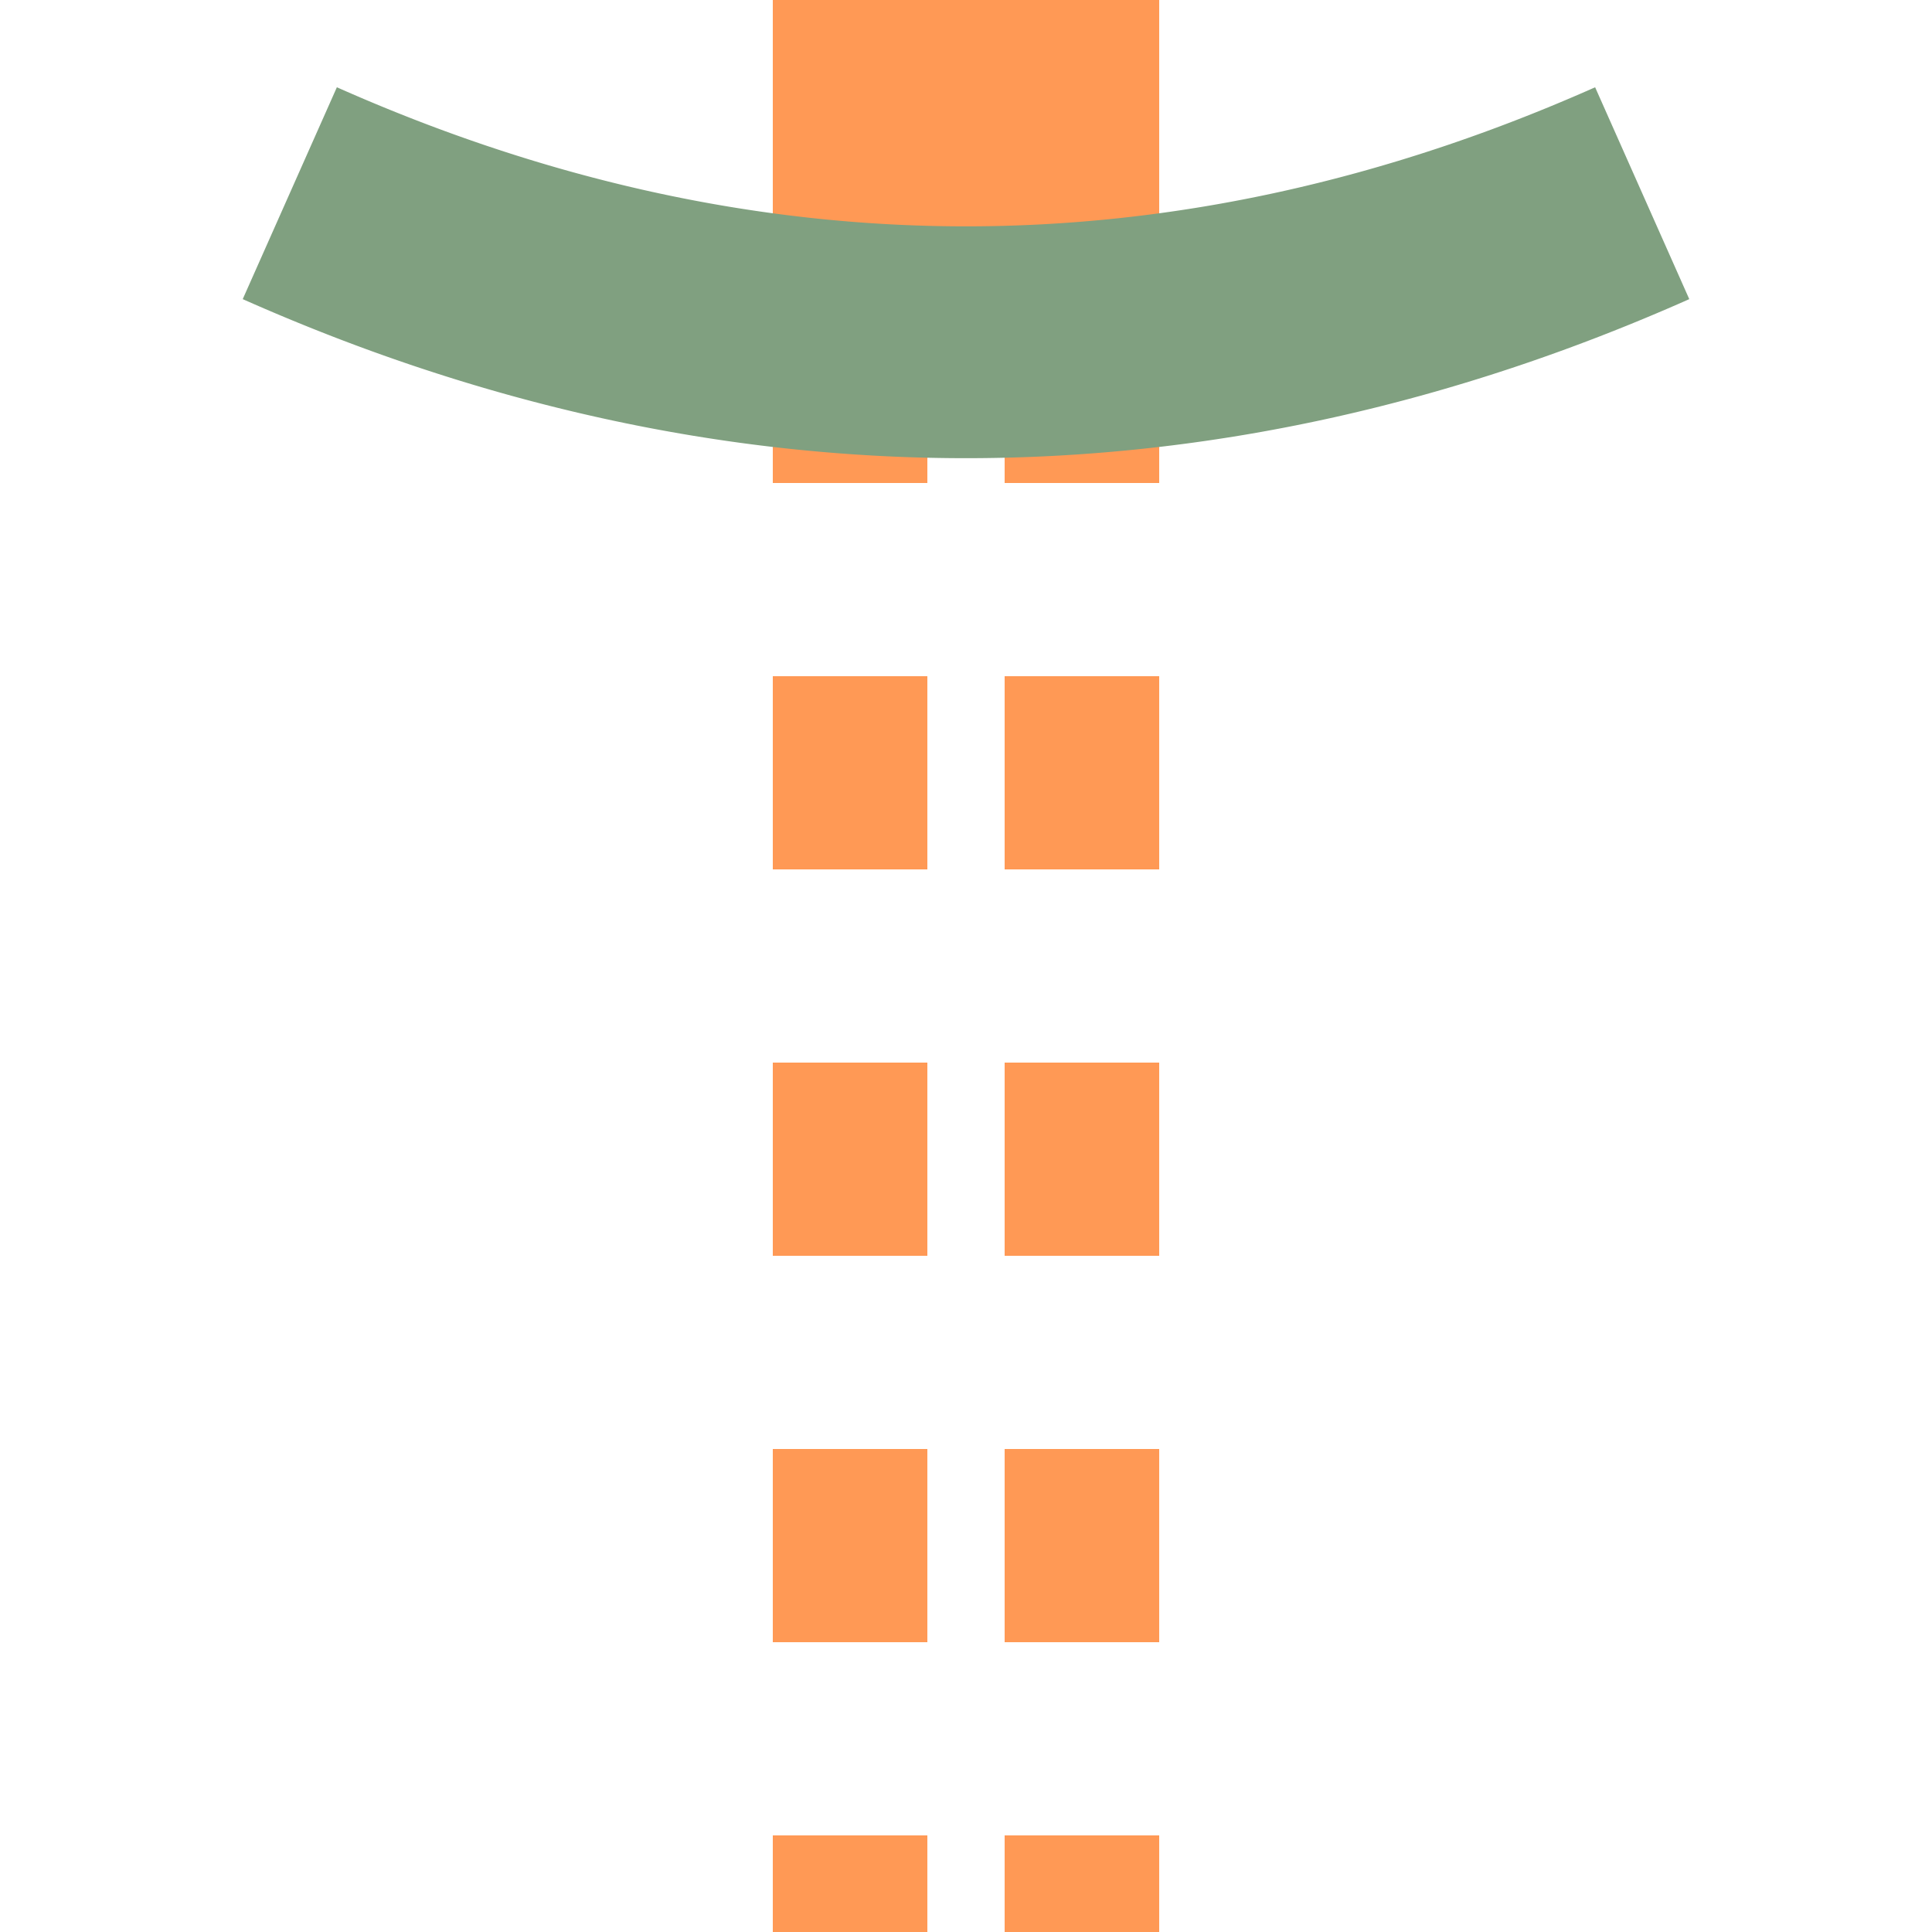 <?xml version="1.0" encoding="UTF-8"?>
<svg xmlns="http://www.w3.org/2000/svg" width="500" height="500">
 <title>extSTRag orange</title>
 <g stroke="#FF9955">
  <path d="M 250,0 V 75" stroke-width="100"/>
  <path d="M 220,525 V 75 m 60,0 V 500" stroke-width="40" stroke-dasharray="50"/>
 </g>
 <path d="m 75,50 a 1000,2500 0 0 0 350,0" stroke="#80A080" stroke-width="60" fill="none"/>
</svg>